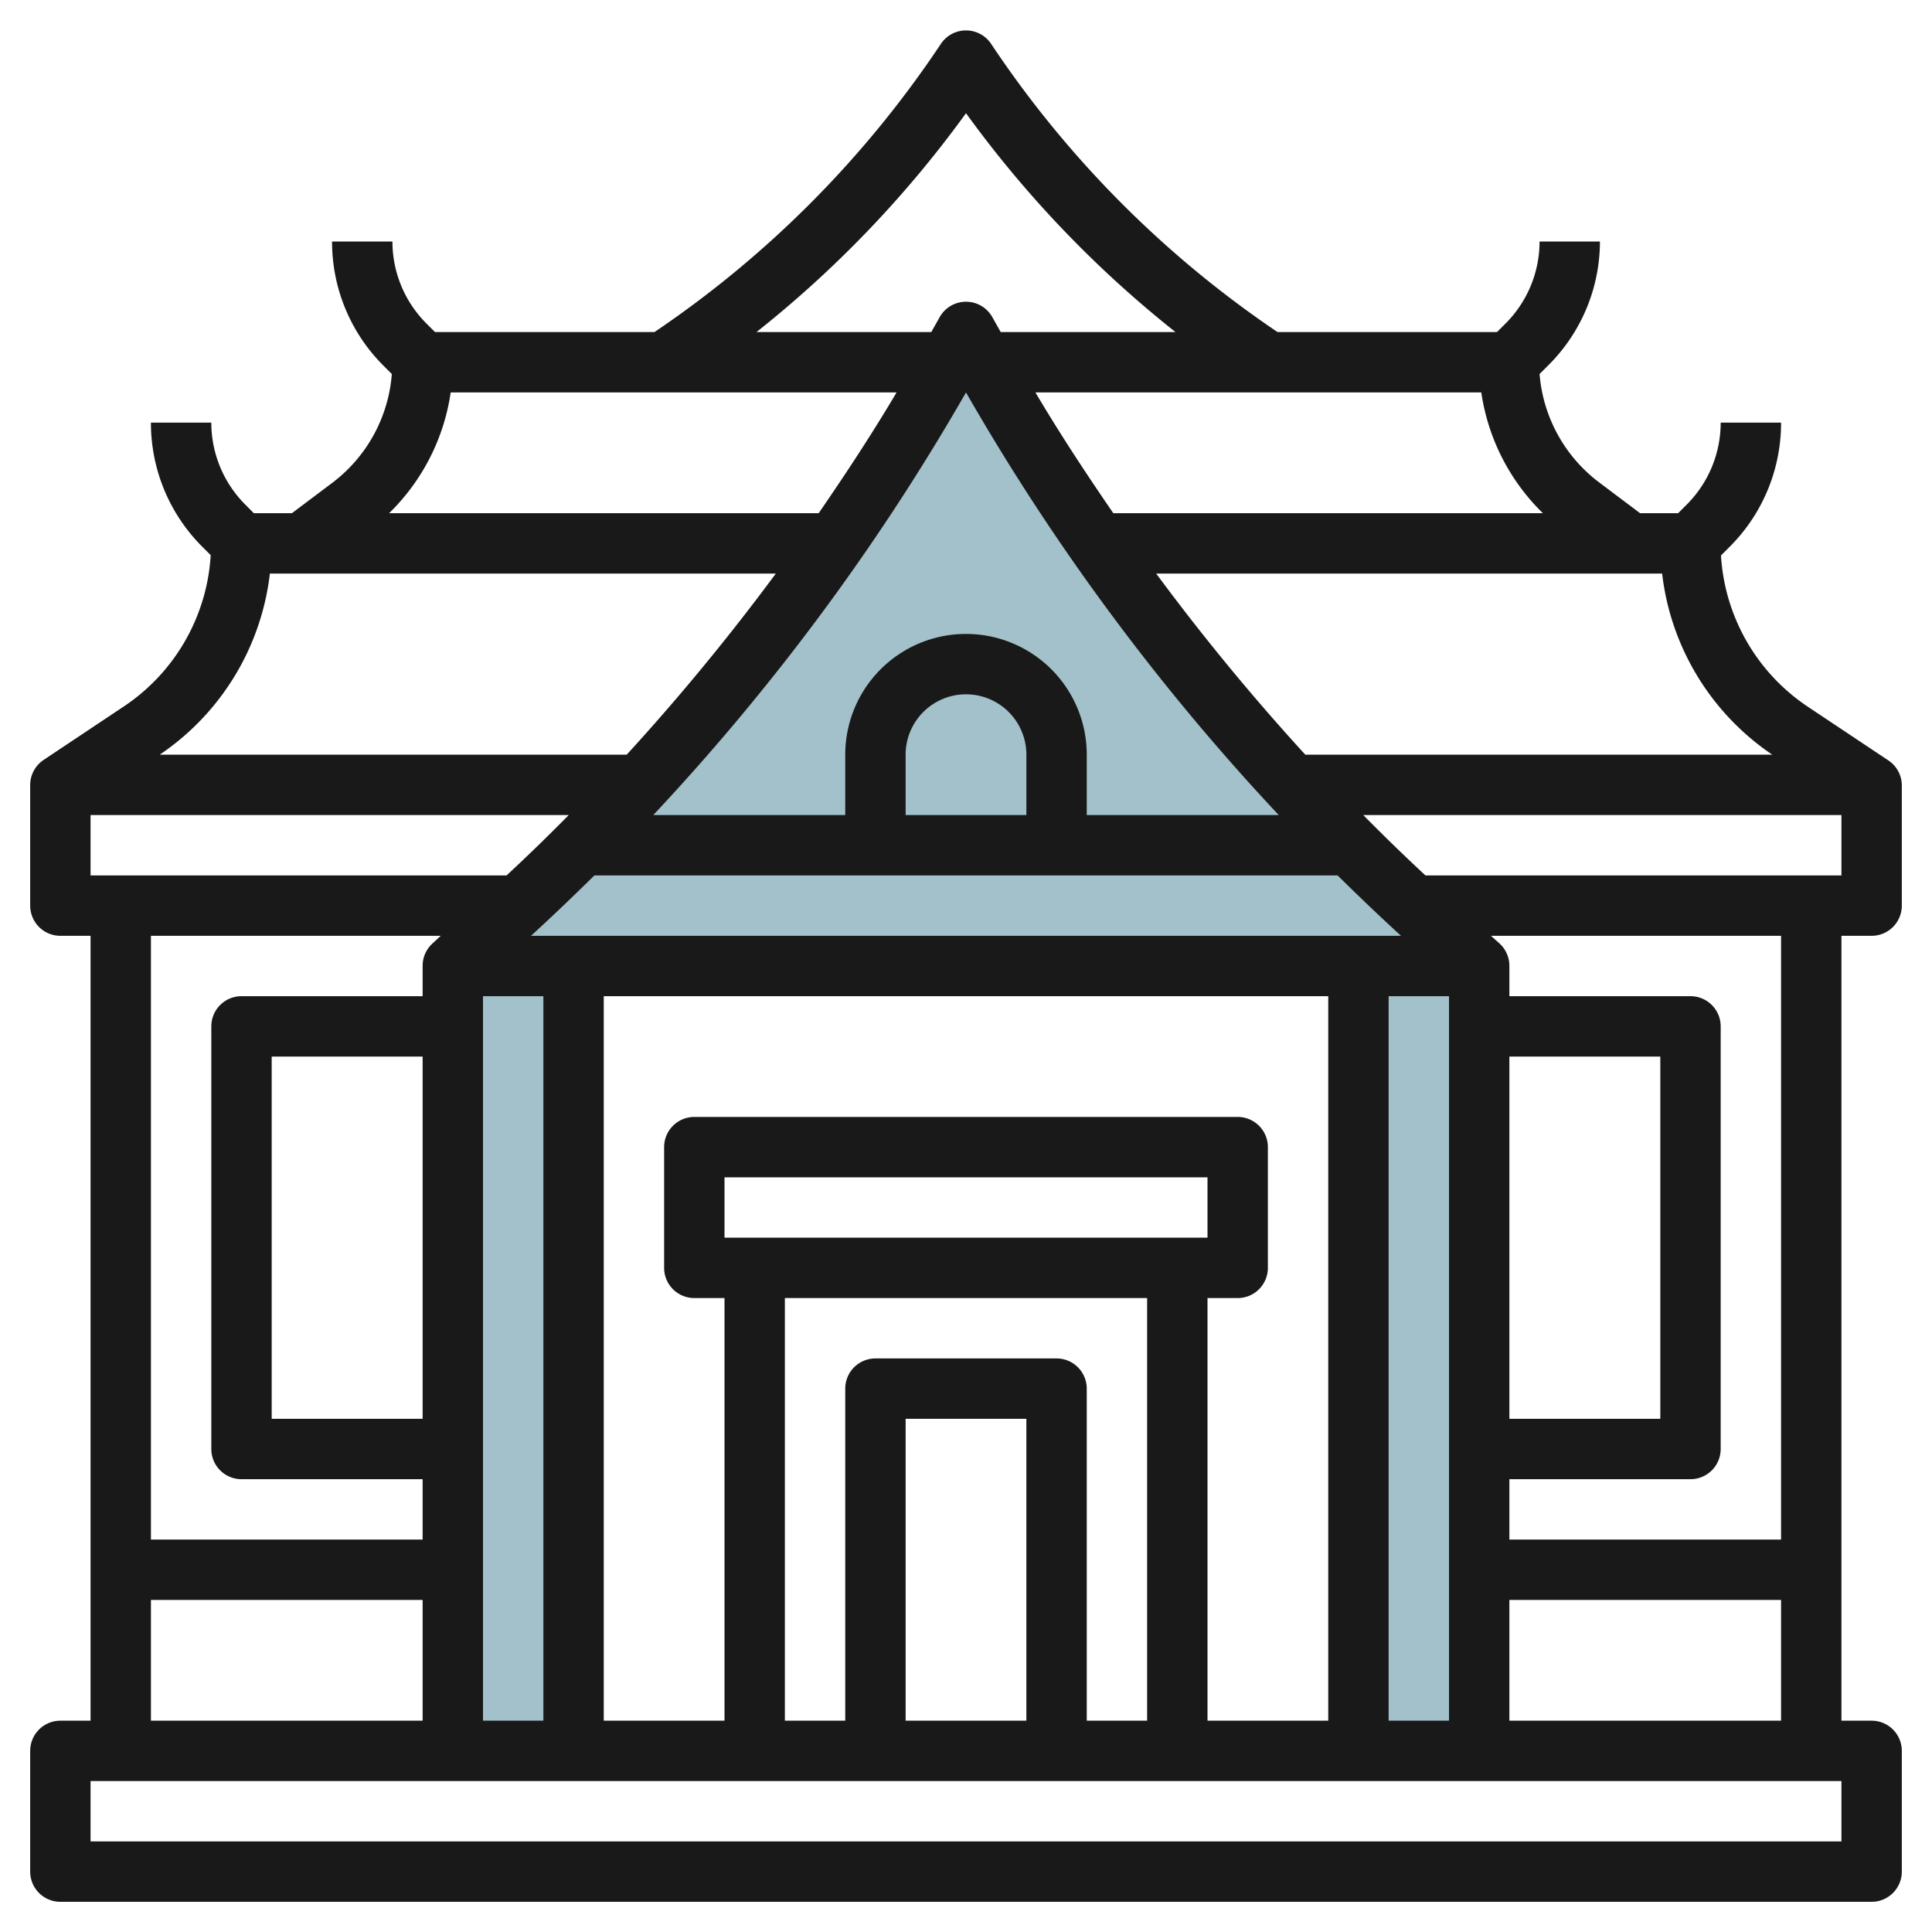 <svg height="512" viewBox="0 0 64 64" width="512" xmlns="http://www.w3.org/2000/svg"><g id="Layer_6" data-name="Layer 6"><g fill="#a3c1ca"><path d="m15 32h4v26h-4z"/><path d="m45 32h4v26h-4z"/><path d="m32 11a74.36 74.36 0 0 1 -15.27 19.43l-1.73 1.57h34l-1.73-1.57a74.36 74.36 0 0 1 -15.27-19.43z"/></g><path d="m62 31a1 1 0 0 0 1-1v-4a1 1 0 0 0 -.46-.82l-2.67-1.78a6.49 6.49 0 0 1 -2.86-5l.27-.27a5.79 5.79 0 0 0 1.72-4.13h-2a3.84 3.84 0 0 1 -1.12 2.71l-.29.29h-1.26l-1.33-1a5 5 0 0 1 -2-3.61l.27-.27a5.79 5.79 0 0 0 1.73-4.12h-2a3.84 3.84 0 0 1 -1.12 2.71l-.29.29h-7.27a34.78 34.78 0 0 1 -9.49-9.55 1 1 0 0 0 -1.66 0 34.78 34.78 0 0 1 -9.49 9.55h-7.27l-.29-.29a3.84 3.84 0 0 1 -1.12-2.71h-2a5.79 5.79 0 0 0 1.71 4.12l.27.27a5 5 0 0 1 -1.98 3.61l-1.33 1h-1.26l-.29-.29a3.84 3.84 0 0 1 -1.12-2.71h-2a5.79 5.79 0 0 0 1.71 4.12l.27.27a6.49 6.49 0 0 1 -2.86 5l-2.67 1.78a1 1 0 0 0 -.45.83v4a1 1 0 0 0 1 1h1v26h-1a1 1 0 0 0 -1 1v4a1 1 0 0 0 1 1h60a1 1 0 0 0 1-1v-4a1 1 0 0 0 -1-1h-1v-26zm-1-2h-13.78c-.7-.65-1.39-1.32-2.06-2h15.84zm-15 28v-24h2v24zm-12 0h-4v-10h4zm1-12h-6a1 1 0 0 0 -1 1v11h-2v-14h12v14h-2v-11a1 1 0 0 0 -1-1zm-11-4v-2h16v2zm16 2h1a1 1 0 0 0 1-1v-4a1 1 0 0 0 -1-1h-18a1 1 0 0 0 -1 1v4a1 1 0 0 0 1 1h1v14h-4v-24h24v24h-4zm-37-14v-2h15.84c-.67.68-1.36 1.35-2.06 2zm29-16a75 75 0 0 0 10.36 14h-6.36v-2a4 4 0 0 0 -8 0v2h-6.36a75 75 0 0 0 10.36-14zm-14.41 18c.71-.65 1.41-1.32 2.1-2h24.62c.69.68 1.39 1.35 2.1 2zm16.41-4h-4v-2a2 2 0 0 1 4 0zm-20 20h-5v-12h5zm2-14h2v24h-2zm34 2h5v12h-5zm8.71-10h-15.47a74.57 74.57 0 0 1 -4.94-6h16.76a8.41 8.41 0 0 0 3.65 6zm-7.6-8h-14.23c-.9-1.31-1.77-2.63-2.58-4h14.77a7 7 0 0 0 2.04 4zm-19.11-13.25a36.71 36.71 0 0 0 6.94 7.25h-5.79l-.27-.48a1 1 0 0 0 -1.76 0l-.27.48h-5.79a36.71 36.71 0 0 0 6.94-7.25zm-17.07 9.25h14.77c-.81 1.37-1.68 2.69-2.58 4h-14.23a7 7 0 0 0 2.04-4zm-6 6h16.77a74.57 74.57 0 0 1 -4.94 6h-15.47a8.41 8.41 0 0 0 3.65-6zm5.67 12-.28.26a1 1 0 0 0 -.32.74v1h-6a1 1 0 0 0 -1 1v14a1 1 0 0 0 1 1h6v2h-9v-20zm-9.6 22h9v4h-9zm56 8h-58v-2h58zm-11-4v-4h9v4zm9-6h-9v-2h6a1 1 0 0 0 1-1v-14a1 1 0 0 0 -1-1h-6v-1a1 1 0 0 0 -.32-.74l-.29-.26h9.61z" fill="#191919"/></g></svg>